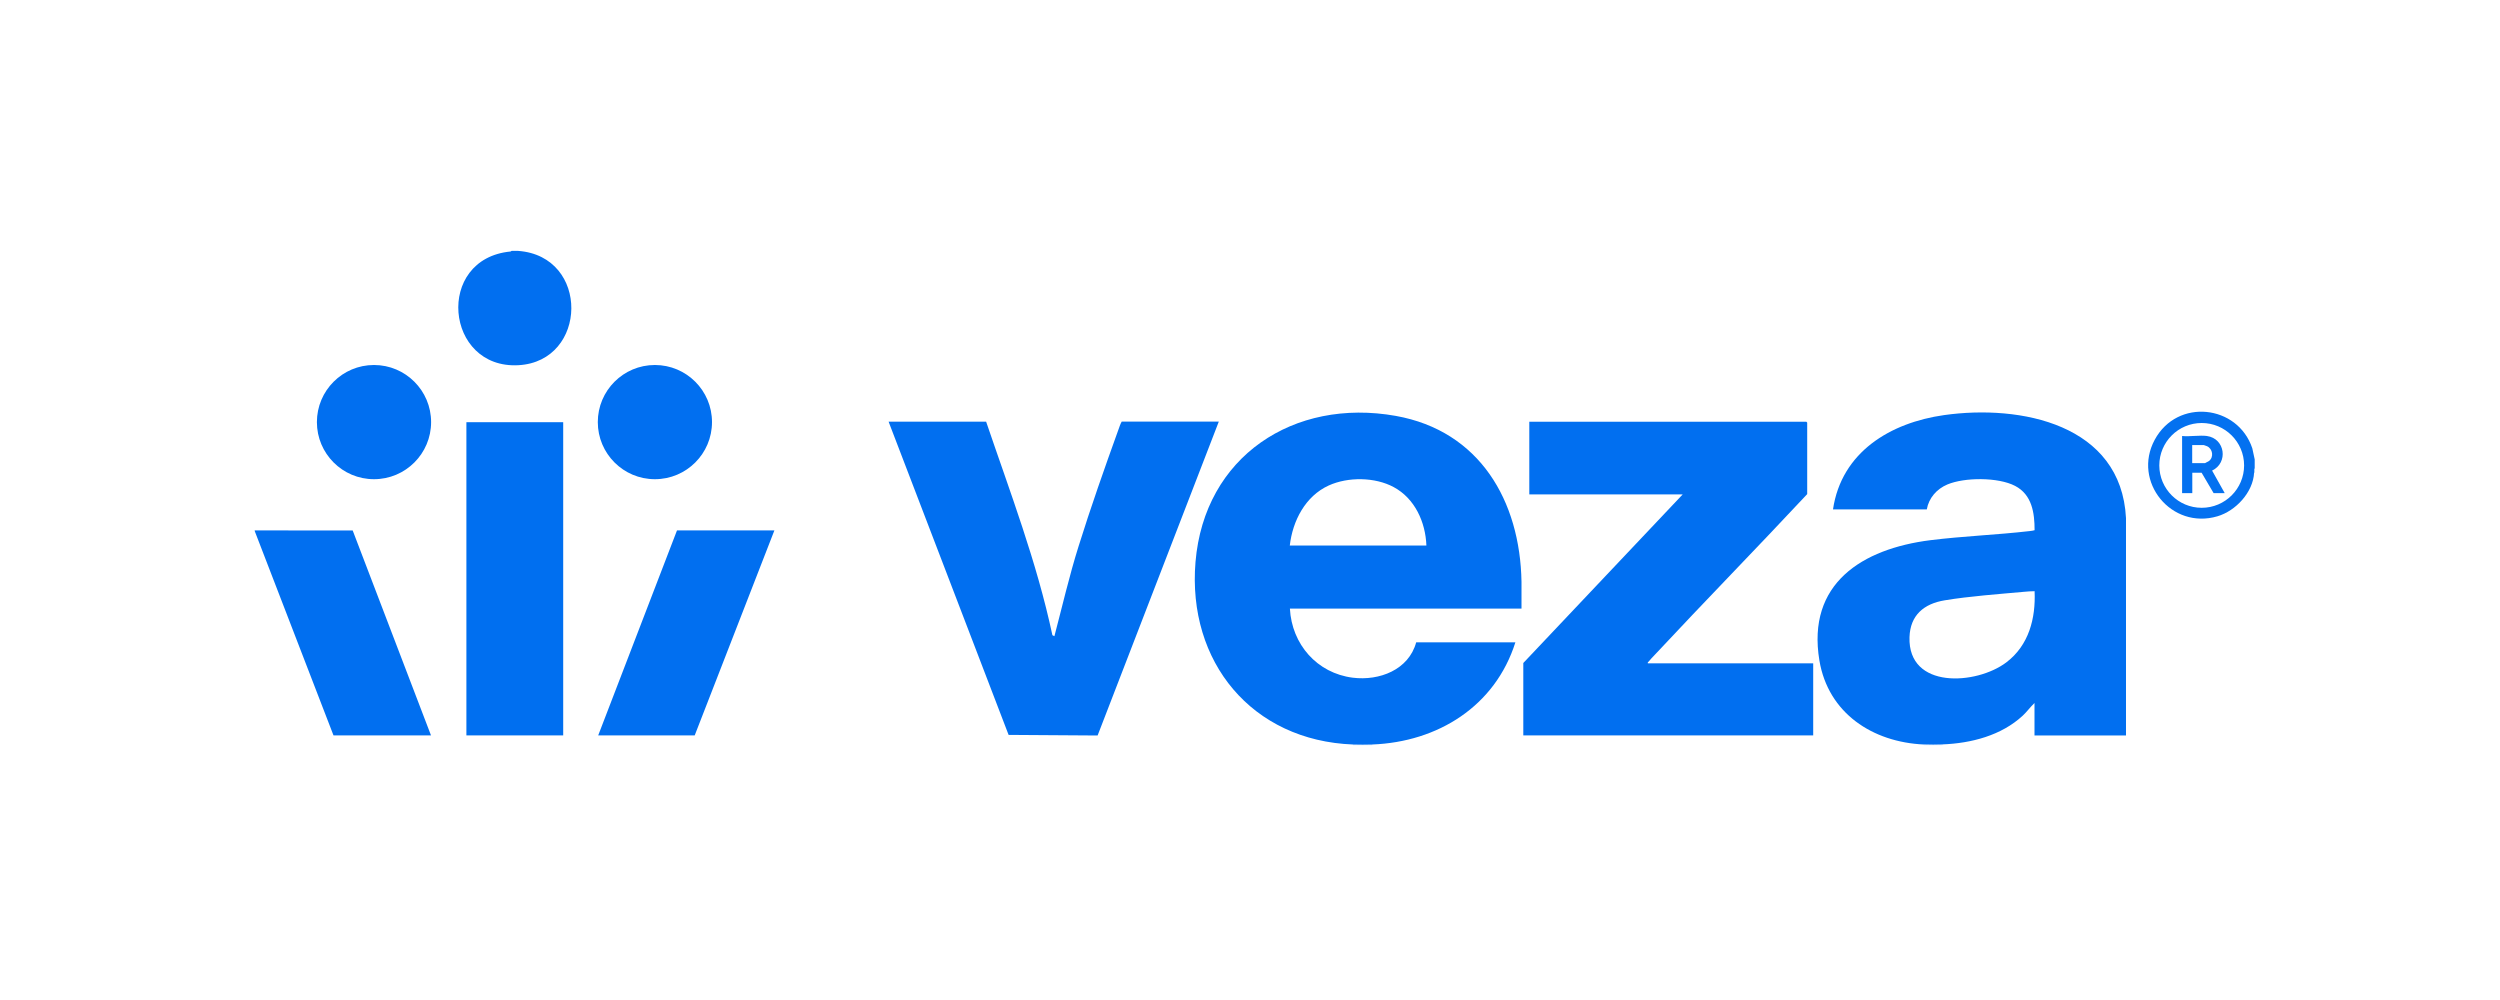 <?xml version="1.0" encoding="UTF-8"?><svg id="Layer_1" xmlns="http://www.w3.org/2000/svg" viewBox="0 0 250 100"><defs><style>.cls-1{fill:#b1d3fa;}.cls-2{fill:#016ff0;}.cls-3{fill:#b0d2fa;}.cls-4{fill:#006ff0;}.cls-5{fill:#0471f0;}.cls-6{fill:#81bcf8;}</style></defs><polygon class="cls-2" points="25.47 53.04 35.27 53.05 43.1 73.54 33.35 73.54 25.47 53.1 25.47 53.04"/><path class="cls-2" d="M51.82,25.09c7.19.53,6.97,11.04.03,11.43-7.36.41-8.38-10.65-.79-11.37l.1-.06h.66Z"/><path class="cls-5" d="M225.47,45.95v.9c-.11.08-.05.29-.06.42-.1,1.96-1.83,3.82-3.67,4.36-4.59,1.36-8.53-3.46-6.27-7.65s8.3-3.52,9.76.85l.24,1.11ZM224.41,46.54c0-2.34-1.9-4.24-4.24-4.24s-4.24,1.9-4.24,4.24,1.9,4.24,4.24,4.24,4.24-1.9,4.24-4.24Z"/><path class="cls-3" d="M137.23,74.45v.06h-1.92v-.06c.61.02,1.31.02,1.92,0Z"/><path class="cls-1" d="M194.25,74.45v.06h-1.86v-.06c.59.03,1.28.02,1.86,0Z"/><path class="cls-6" d="M225.47,47.27h-.06c0-.13-.05-.34.06-.42v.42Z"/><path class="cls-2" d="M192.39,74.45c-5.13-.23-9.57-3.13-10.45-8.4-1.28-7.71,4.29-11.17,11.09-12.03,3.29-.41,6.63-.53,9.92-.91.08,0,.51-.07.51-.09,0-1.74-.26-3.55-1.95-4.43s-5.05-.87-6.78-.14c-1.06.45-1.85,1.35-2.05,2.49h-9.38c.85-5.74,5.74-8.67,11.11-9.43,7.66-1.08,17.71.91,18.19,10.3v21.74h-9.15v-3.25c-.42.4-.75.87-1.17,1.26-2.14,1.99-5.16,2.77-8.03,2.88-.59.02-1.28.03-1.86,0ZM203.46,59.12c-.35,0-.7.03-1.05.06-2.52.23-5.46.44-7.93.85-2.08.34-3.46,1.48-3.53,3.69-.16,5.23,6.69,4.78,9.68,2.52,2.25-1.7,2.95-4.39,2.83-7.12Z"/><path class="cls-2" d="M135.31,74.45c-10.12-.38-16.59-8.26-15.76-18.25.88-10.55,9.83-16.43,20.03-14.61,8.39,1.5,12.43,8.5,12.57,16.59v2.68h-23.16c.19,3.57,2.71,6.46,6.29,6.91,2.65.33,5.59-.78,6.34-3.54h9.92c-2.02,6.39-7.75,9.97-14.32,10.22-.61.02-1.31.02-1.92,0ZM142.64,54.55c-.09-2.34-1.15-4.7-3.27-5.84-1.87-1.01-4.57-1.04-6.5-.16-2.33,1.06-3.61,3.53-3.89,6h13.65Z"/><path class="cls-2" d="M164.78,66.33h16.54v7.21h-28.99v-7.24l15.94-16.86h-15.34v-7.27h27.7l.09.09v7.15c-5.04,5.4-10.21,10.68-15.25,16.08-.17.18-.46.48-.6.66-.05.06-.12.08-.09.18Z"/><path class="cls-2" d="M98.61,42.16c2.4,7.06,5.07,14.04,6.63,21.36l.2.1c.79-3,1.49-6.04,2.42-9,1.2-3.85,2.61-7.85,3.98-11.65.1-.27.19-.57.33-.81h9.71l-12.12,31.39-8.9-.06-12-31.32h9.74Z"/><rect class="cls-4" x="46.64" y="42.22" width="9.68" height="31.32"/><polygon class="cls-2" points="77.44 53.04 69.47 73.54 59.82 73.54 67.7 53.04 77.44 53.04"/><circle class="cls-2" cx="37.4" cy="42.21" r="5.71"/><circle class="cls-2" cx="65.49" cy="42.21" r="5.71"/><path class="cls-5" d="M220.69,43.6c1.83.25,2.16,2.68.52,3.46l1.26,2.25h-1.11l-1.2-2.04h-.93v2.04h-1.02v-5.71c.78.08,1.74-.1,2.5,0ZM219.22,46.31h1.29s.35-.18.39-.21c.5-.38.38-1.22-.2-1.48-.05-.02-.29-.11-.31-.11h-1.17v1.8Z"/></svg>